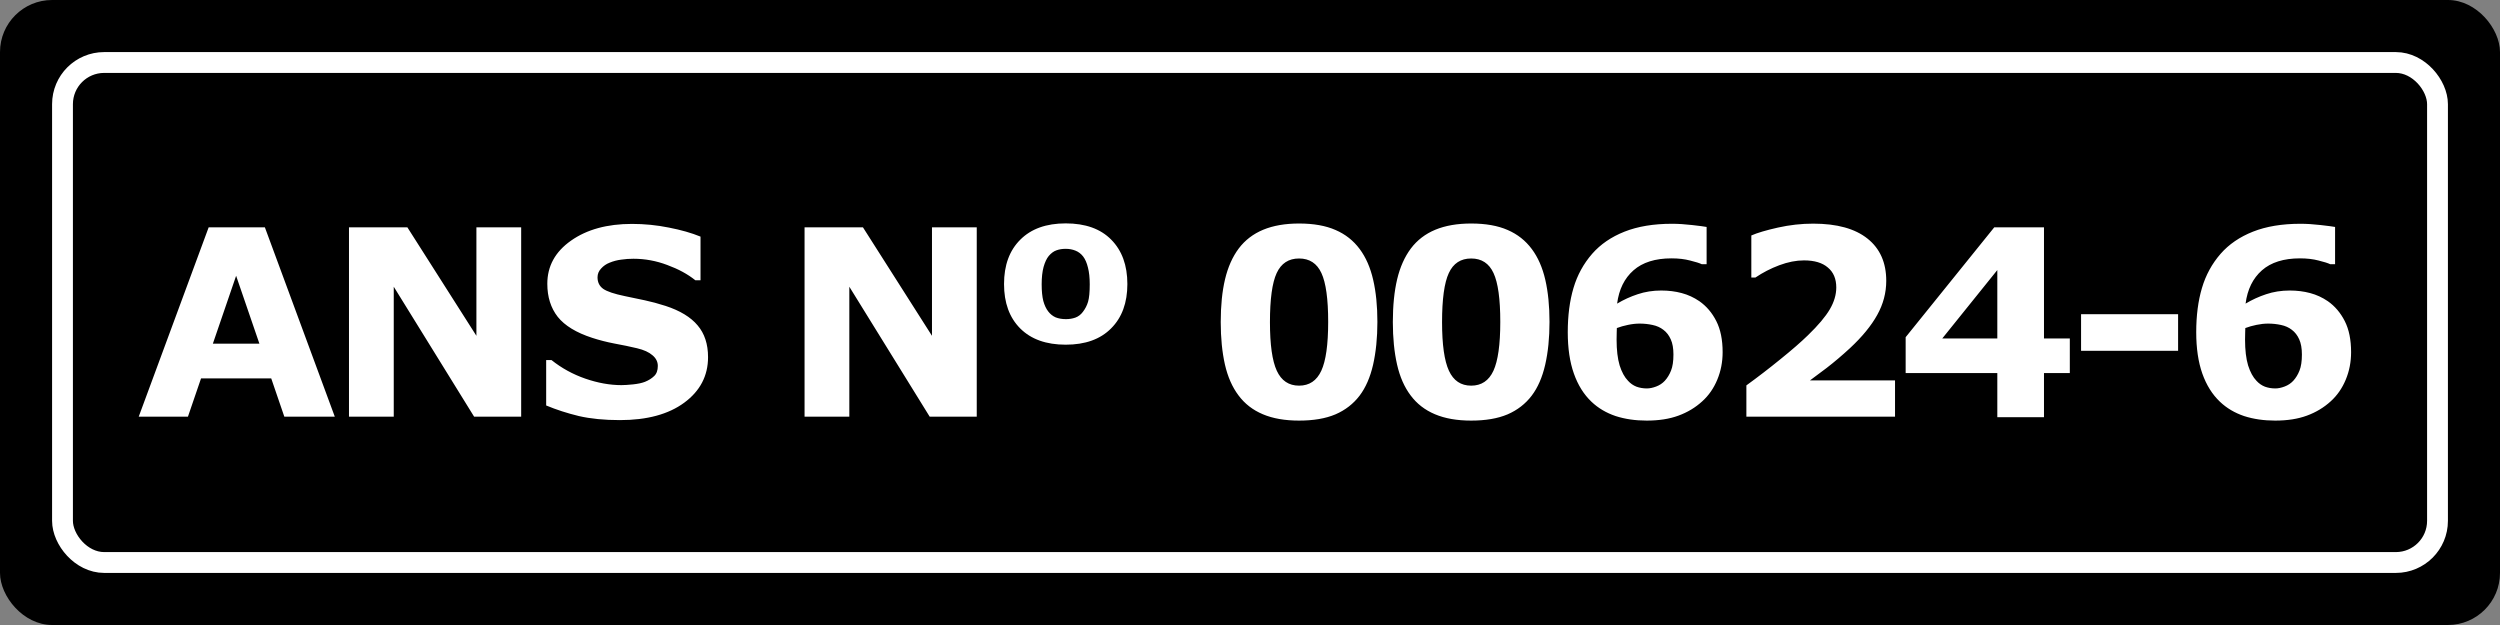 <svg xmlns="http://www.w3.org/2000/svg" width="96" height="24" viewBox="0 0 96 24" fill="none"><rect x="0" y="0" width="96" height="24" fill="#808080" stroke="none"/><rect width="96" height="24" rx="2" fill="black"></rect><path d="M12.856 16H10.918L10.415 14.53H7.72L7.217 16H5.327L8.013 8.729H10.171L12.856 16ZM9.961 13.197L9.067 10.59L8.174 13.197H9.961ZM20.013 16H18.206L15.12 11.01V16H13.401V8.729H15.643L18.294 12.895V8.729H20.013V16ZM27.189 13.715C27.189 14.431 26.884 15.014 26.275 15.463C25.67 15.909 24.846 16.132 23.805 16.132C23.203 16.132 22.677 16.08 22.227 15.976C21.782 15.868 21.363 15.733 20.973 15.57V13.827H21.178C21.565 14.136 21.998 14.374 22.477 14.54C22.958 14.706 23.421 14.789 23.863 14.789C23.977 14.789 24.127 14.779 24.312 14.76C24.498 14.74 24.649 14.708 24.767 14.662C24.91 14.604 25.027 14.53 25.118 14.442C25.213 14.354 25.26 14.224 25.26 14.052C25.26 13.892 25.191 13.755 25.055 13.642C24.921 13.524 24.724 13.435 24.464 13.373C24.19 13.308 23.901 13.248 23.595 13.192C23.292 13.134 23.007 13.06 22.74 12.973C22.128 12.774 21.687 12.505 21.417 12.167C21.15 11.825 21.017 11.402 21.017 10.898C21.017 10.22 21.319 9.669 21.925 9.242C22.534 8.812 23.315 8.598 24.269 8.598C24.747 8.598 25.219 8.645 25.685 8.739C26.153 8.83 26.559 8.946 26.9 9.086V10.761H26.7C26.407 10.526 26.047 10.331 25.621 10.175C25.198 10.015 24.765 9.936 24.322 9.936C24.166 9.936 24.01 9.947 23.854 9.97C23.701 9.989 23.552 10.028 23.409 10.087C23.282 10.136 23.173 10.211 23.082 10.312C22.991 10.409 22.945 10.521 22.945 10.648C22.945 10.841 23.019 10.989 23.165 11.093C23.311 11.194 23.588 11.287 23.995 11.371C24.262 11.426 24.518 11.48 24.762 11.532C25.009 11.584 25.274 11.656 25.558 11.747C26.114 11.929 26.524 12.178 26.788 12.494C27.055 12.807 27.189 13.213 27.189 13.715ZM37.507 16H35.7L32.614 11.01V16H30.895V8.729H33.137L35.788 12.895V8.729H37.507V16ZM43.291 10.907C43.291 11.627 43.083 12.195 42.666 12.611C42.253 13.028 41.672 13.236 40.923 13.236C40.174 13.236 39.592 13.028 39.175 12.611C38.761 12.195 38.555 11.627 38.555 10.907C38.555 10.185 38.763 9.617 39.18 9.203C39.596 8.786 40.177 8.578 40.923 8.578C41.678 8.578 42.261 8.786 42.671 9.203C43.084 9.62 43.291 10.188 43.291 10.907ZM41.582 11.977C41.673 11.859 41.74 11.729 41.782 11.586C41.825 11.44 41.846 11.216 41.846 10.917C41.846 10.663 41.823 10.448 41.777 10.273C41.735 10.097 41.673 9.955 41.592 9.848C41.51 9.743 41.411 9.669 41.294 9.623C41.18 9.577 41.056 9.555 40.923 9.555C40.789 9.555 40.671 9.574 40.566 9.613C40.462 9.649 40.365 9.721 40.273 9.828C40.192 9.926 40.125 10.067 40.073 10.253C40.024 10.435 40 10.657 40 10.917C40 11.177 40.021 11.391 40.063 11.557C40.109 11.723 40.172 11.858 40.254 11.962C40.332 12.063 40.426 12.138 40.537 12.187C40.651 12.232 40.783 12.255 40.933 12.255C41.063 12.255 41.183 12.235 41.294 12.196C41.408 12.154 41.504 12.081 41.582 11.977ZM52.892 12.362C52.892 12.974 52.836 13.523 52.726 14.008C52.615 14.49 52.442 14.885 52.208 15.194C51.967 15.51 51.658 15.749 51.28 15.912C50.903 16.072 50.437 16.151 49.884 16.151C49.34 16.151 48.876 16.07 48.492 15.907C48.108 15.745 47.797 15.504 47.56 15.185C47.319 14.866 47.145 14.47 47.037 13.998C46.93 13.523 46.876 12.979 46.876 12.367C46.876 11.736 46.931 11.187 47.042 10.722C47.153 10.256 47.328 9.862 47.569 9.54C47.81 9.221 48.123 8.982 48.507 8.822C48.891 8.663 49.35 8.583 49.884 8.583C50.44 8.583 50.908 8.666 51.285 8.832C51.663 8.995 51.972 9.239 52.213 9.564C52.45 9.883 52.623 10.277 52.73 10.746C52.838 11.212 52.892 11.75 52.892 12.362ZM51.002 12.362C51.002 11.483 50.916 10.858 50.743 10.487C50.571 10.113 50.284 9.926 49.884 9.926C49.483 9.926 49.197 10.113 49.024 10.487C48.852 10.858 48.766 11.487 48.766 12.372C48.766 13.235 48.853 13.856 49.029 14.237C49.205 14.618 49.49 14.809 49.884 14.809C50.278 14.809 50.562 14.618 50.738 14.237C50.914 13.856 51.002 13.231 51.002 12.362ZM59.501 12.362C59.501 12.974 59.446 13.523 59.335 14.008C59.224 14.49 59.052 14.885 58.817 15.194C58.577 15.51 58.267 15.749 57.89 15.912C57.512 16.072 57.047 16.151 56.493 16.151C55.95 16.151 55.486 16.07 55.102 15.907C54.717 15.745 54.407 15.504 54.169 15.185C53.928 14.866 53.754 14.47 53.647 13.998C53.539 13.523 53.485 12.979 53.485 12.367C53.485 11.736 53.541 11.187 53.651 10.722C53.762 10.256 53.938 9.862 54.179 9.54C54.42 9.221 54.732 8.982 55.116 8.822C55.5 8.663 55.959 8.583 56.493 8.583C57.05 8.583 57.517 8.666 57.895 8.832C58.272 8.995 58.581 9.239 58.822 9.564C59.06 9.883 59.232 10.277 59.34 10.746C59.447 11.212 59.501 11.75 59.501 12.362ZM57.611 12.362C57.611 11.483 57.525 10.858 57.352 10.487C57.18 10.113 56.894 9.926 56.493 9.926C56.093 9.926 55.806 10.113 55.634 10.487C55.461 10.858 55.375 11.487 55.375 12.372C55.375 13.235 55.463 13.856 55.639 14.237C55.815 14.618 56.099 14.809 56.493 14.809C56.887 14.809 57.172 14.618 57.348 14.237C57.523 13.856 57.611 13.231 57.611 12.362ZM66.149 13.524C66.149 13.899 66.081 14.25 65.944 14.579C65.808 14.908 65.616 15.185 65.368 15.409C65.105 15.65 64.799 15.834 64.45 15.961C64.105 16.088 63.7 16.151 63.234 16.151C62.798 16.151 62.399 16.093 62.038 15.976C61.68 15.855 61.372 15.673 61.115 15.429C60.819 15.149 60.593 14.787 60.437 14.345C60.28 13.902 60.202 13.373 60.202 12.758C60.202 12.12 60.275 11.553 60.422 11.059C60.568 10.564 60.808 10.126 61.14 9.745C61.459 9.381 61.872 9.097 62.38 8.896C62.891 8.694 63.498 8.593 64.201 8.593C64.439 8.593 64.699 8.609 64.982 8.642C65.266 8.674 65.45 8.699 65.534 8.715V10.146H65.349C65.261 10.103 65.111 10.056 64.899 10.004C64.691 9.949 64.454 9.921 64.186 9.921C63.562 9.921 63.075 10.074 62.727 10.38C62.378 10.686 62.168 11.112 62.097 11.659C62.347 11.509 62.611 11.389 62.888 11.298C63.168 11.204 63.469 11.156 63.791 11.156C64.074 11.156 64.336 11.189 64.577 11.254C64.821 11.319 65.047 11.423 65.256 11.566C65.526 11.755 65.743 12.009 65.905 12.328C66.068 12.647 66.149 13.046 66.149 13.524ZM63.928 14.623C64.029 14.512 64.108 14.382 64.167 14.232C64.229 14.079 64.26 13.873 64.26 13.612C64.26 13.375 64.226 13.181 64.157 13.031C64.089 12.878 63.995 12.756 63.874 12.665C63.757 12.574 63.618 12.512 63.459 12.479C63.3 12.444 63.135 12.426 62.966 12.426C62.823 12.426 62.673 12.442 62.517 12.475C62.36 12.507 62.217 12.548 62.087 12.597C62.087 12.629 62.085 12.683 62.082 12.758C62.079 12.833 62.077 12.927 62.077 13.041C62.077 13.441 62.116 13.772 62.194 14.032C62.276 14.289 62.383 14.486 62.517 14.623C62.608 14.724 62.715 14.799 62.839 14.848C62.963 14.893 63.096 14.916 63.239 14.916C63.347 14.916 63.465 14.892 63.596 14.843C63.726 14.794 63.837 14.721 63.928 14.623ZM72.769 16H67.061V14.799C67.497 14.483 67.933 14.148 68.369 13.793C68.809 13.438 69.16 13.132 69.424 12.875C69.818 12.494 70.098 12.162 70.264 11.879C70.43 11.596 70.513 11.316 70.513 11.039C70.513 10.707 70.405 10.451 70.19 10.273C69.979 10.09 69.673 9.999 69.272 9.999C68.973 9.999 68.657 10.061 68.325 10.185C67.996 10.308 67.69 10.466 67.407 10.658H67.251V9.042C67.482 8.941 67.822 8.84 68.272 8.739C68.724 8.638 69.176 8.588 69.629 8.588C70.54 8.588 71.235 8.78 71.714 9.164C72.192 9.545 72.432 10.085 72.432 10.785C72.432 11.244 72.316 11.68 72.085 12.094C71.857 12.507 71.507 12.934 71.035 13.373C70.739 13.646 70.441 13.899 70.142 14.13C69.842 14.358 69.629 14.517 69.502 14.608H72.769V16ZM79.481 14.325H78.489V16.02H76.697V14.325H73.177V12.948L76.58 8.729H78.489V12.997H79.481V14.325ZM76.697 12.997V10.37L74.583 12.997H76.697ZM83.639 13.471H79.913V12.065H83.639V13.471ZM90.282 13.524C90.282 13.899 90.214 14.25 90.077 14.579C89.94 14.908 89.748 15.185 89.501 15.409C89.237 15.65 88.931 15.834 88.583 15.961C88.238 16.088 87.833 16.151 87.367 16.151C86.931 16.151 86.532 16.093 86.171 15.976C85.813 15.855 85.505 15.673 85.248 15.429C84.952 15.149 84.726 14.787 84.569 14.345C84.413 13.902 84.335 13.373 84.335 12.758C84.335 12.12 84.408 11.553 84.555 11.059C84.701 10.564 84.94 10.126 85.272 9.745C85.591 9.381 86.005 9.097 86.513 8.896C87.024 8.694 87.631 8.593 88.334 8.593C88.572 8.593 88.832 8.609 89.115 8.642C89.398 8.674 89.582 8.699 89.667 8.715V10.146H89.481C89.394 10.103 89.244 10.056 89.032 10.004C88.824 9.949 88.586 9.921 88.319 9.921C87.694 9.921 87.208 10.074 86.859 10.38C86.511 10.686 86.301 11.112 86.23 11.659C86.48 11.509 86.744 11.389 87.02 11.298C87.3 11.204 87.602 11.156 87.924 11.156C88.207 11.156 88.469 11.189 88.71 11.254C88.954 11.319 89.18 11.423 89.389 11.566C89.659 11.755 89.875 12.009 90.038 12.328C90.201 12.647 90.282 13.046 90.282 13.524ZM88.061 14.623C88.162 14.512 88.241 14.382 88.3 14.232C88.362 14.079 88.393 13.873 88.393 13.612C88.393 13.375 88.358 13.181 88.29 13.031C88.222 12.878 88.127 12.756 88.007 12.665C87.89 12.574 87.751 12.512 87.592 12.479C87.432 12.444 87.268 12.426 87.099 12.426C86.955 12.426 86.806 12.442 86.649 12.475C86.493 12.507 86.35 12.548 86.22 12.597C86.22 12.629 86.218 12.683 86.215 12.758C86.212 12.833 86.21 12.927 86.21 13.041C86.21 13.441 86.249 13.772 86.327 14.032C86.409 14.289 86.516 14.486 86.649 14.623C86.741 14.724 86.848 14.799 86.972 14.848C87.095 14.893 87.229 14.916 87.372 14.916C87.48 14.916 87.598 14.892 87.728 14.843C87.859 14.794 87.969 14.721 88.061 14.623Z" fill="white"></path><rect x="2.4" y="2.4" width="91.2" height="19.2" rx="1.6" stroke="white" stroke-width="0.8"></rect></svg>